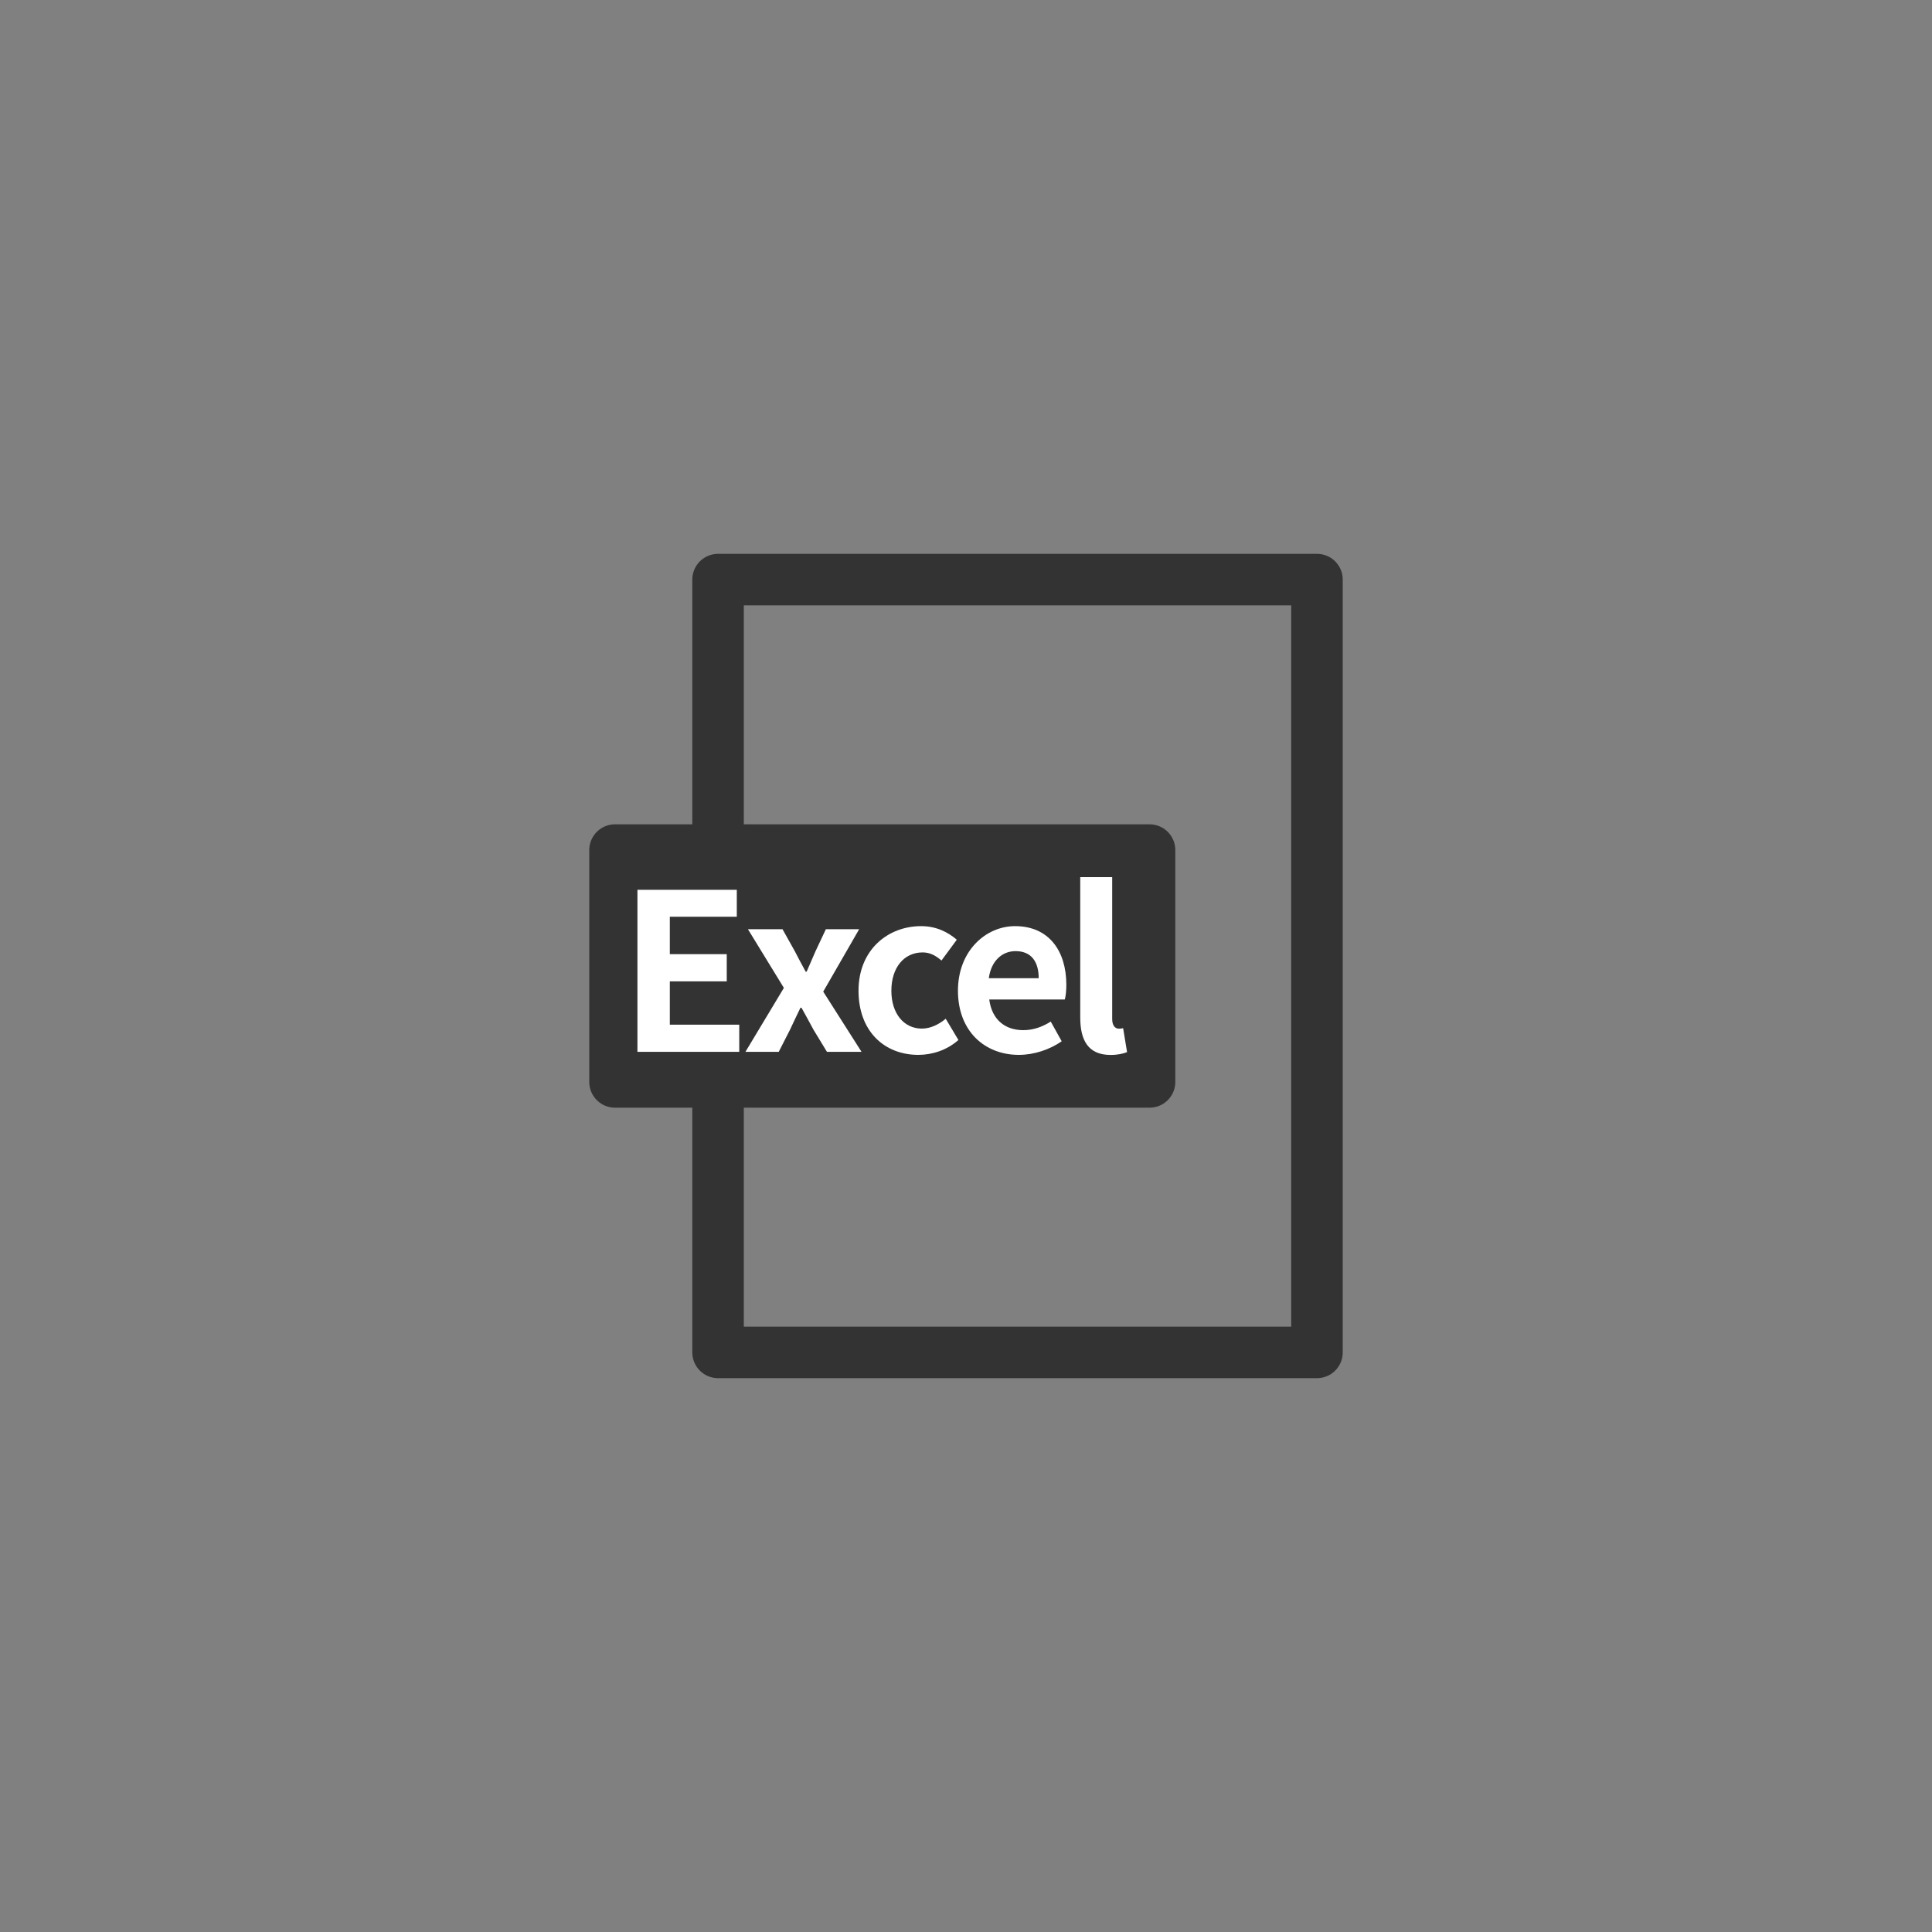 <?xml version="1.0" encoding="utf-8"?>
<!-- Generator: Adobe Illustrator 26.0.3, SVG Export Plug-In . SVG Version: 6.00 Build 0)  -->
<svg version="1.1" id="レイヤー_1" xmlns="http://www.w3.org/2000/svg" xmlns:xlink="http://www.w3.org/1999/xlink" x="0px"
	 y="0px" width="300px" height="300px" viewBox="0 0 300 300" style="enable-background:new 0 0 300 300;" xml:space="preserve">
<rect x="0" y="0" width="300" height="300" fill="#808080" stroke="none"/>
<style type="text/css">
	.st0{fill:none;stroke:#333333;stroke-width:8;stroke-linecap:round;stroke-linejoin:round;stroke-miterlimit:10;}
	.st1{fill:#333333;stroke:#333333;stroke-width:8;stroke-linecap:round;stroke-linejoin:round;stroke-miterlimit:10;}
	.st2{fill:#FFFFFF;}
</style>
<g>
	<rect x="111.5" y="90" class="st0" width="93" height="120"/>
	<rect x="95.5" y="132" class="st1" width="83" height="36"/>
	<g>
		<path class="st2" d="M98.98,138.17h15.43v4.18h-10.4v5.81h8.84v4.22h-8.84v6.73h10.78v4.22H98.98V138.17z"/>
		<path class="st2" d="M121.72,153.4l-5.58-9.11h5.37l1.9,3.4c0.54,1.05,1.12,2.14,1.7,3.2h0.14c0.44-1.05,0.95-2.14,1.39-3.2
			l1.6-3.4h5.17l-5.58,9.69l5.95,9.35h-5.37l-2.11-3.47c-0.61-1.12-1.22-2.28-1.84-3.37h-0.17c-0.54,1.09-1.05,2.21-1.6,3.37
			l-1.77,3.47h-5.17L121.72,153.4z"/>
		<path class="st2" d="M133.31,153.84c0-6.36,4.56-10.03,9.72-10.03c2.35,0,4.15,0.92,5.54,2.11l-2.38,3.23
			c-0.95-0.82-1.84-1.26-2.92-1.26c-2.89,0-4.86,2.35-4.86,5.95c0,3.57,1.97,5.88,4.73,5.88c1.36,0,2.65-0.65,3.71-1.53l1.97,3.3
			c-1.8,1.6-4.11,2.31-6.22,2.31C137.32,163.8,133.31,160.13,133.31,153.84z"/>
		<path class="st2" d="M148.75,153.84c0-6.19,4.32-10.03,8.87-10.03c5.24,0,7.96,3.84,7.96,9.11c0,0.92-0.1,1.84-0.24,2.28h-11.73
			c0.41,3.13,2.45,4.76,5.27,4.76c1.56,0,2.92-0.48,4.28-1.33l1.7,3.06c-1.87,1.29-4.28,2.11-6.66,2.11
			C152.89,163.8,148.75,160.1,148.75,153.84z M161.29,151.9c0-2.58-1.16-4.21-3.6-4.21c-2.01,0-3.77,1.43-4.15,4.21H161.29z"/>
		<path class="st2" d="M167.74,157.99V136.2h4.96v22.03c0,1.12,0.54,1.5,1.02,1.5c0.2,0,0.34,0,0.68-0.07l0.61,3.71
			c-0.58,0.24-1.43,0.44-2.58,0.44C168.96,163.8,167.74,161.52,167.74,157.99z"/>
	</g>
</g>
</svg>
